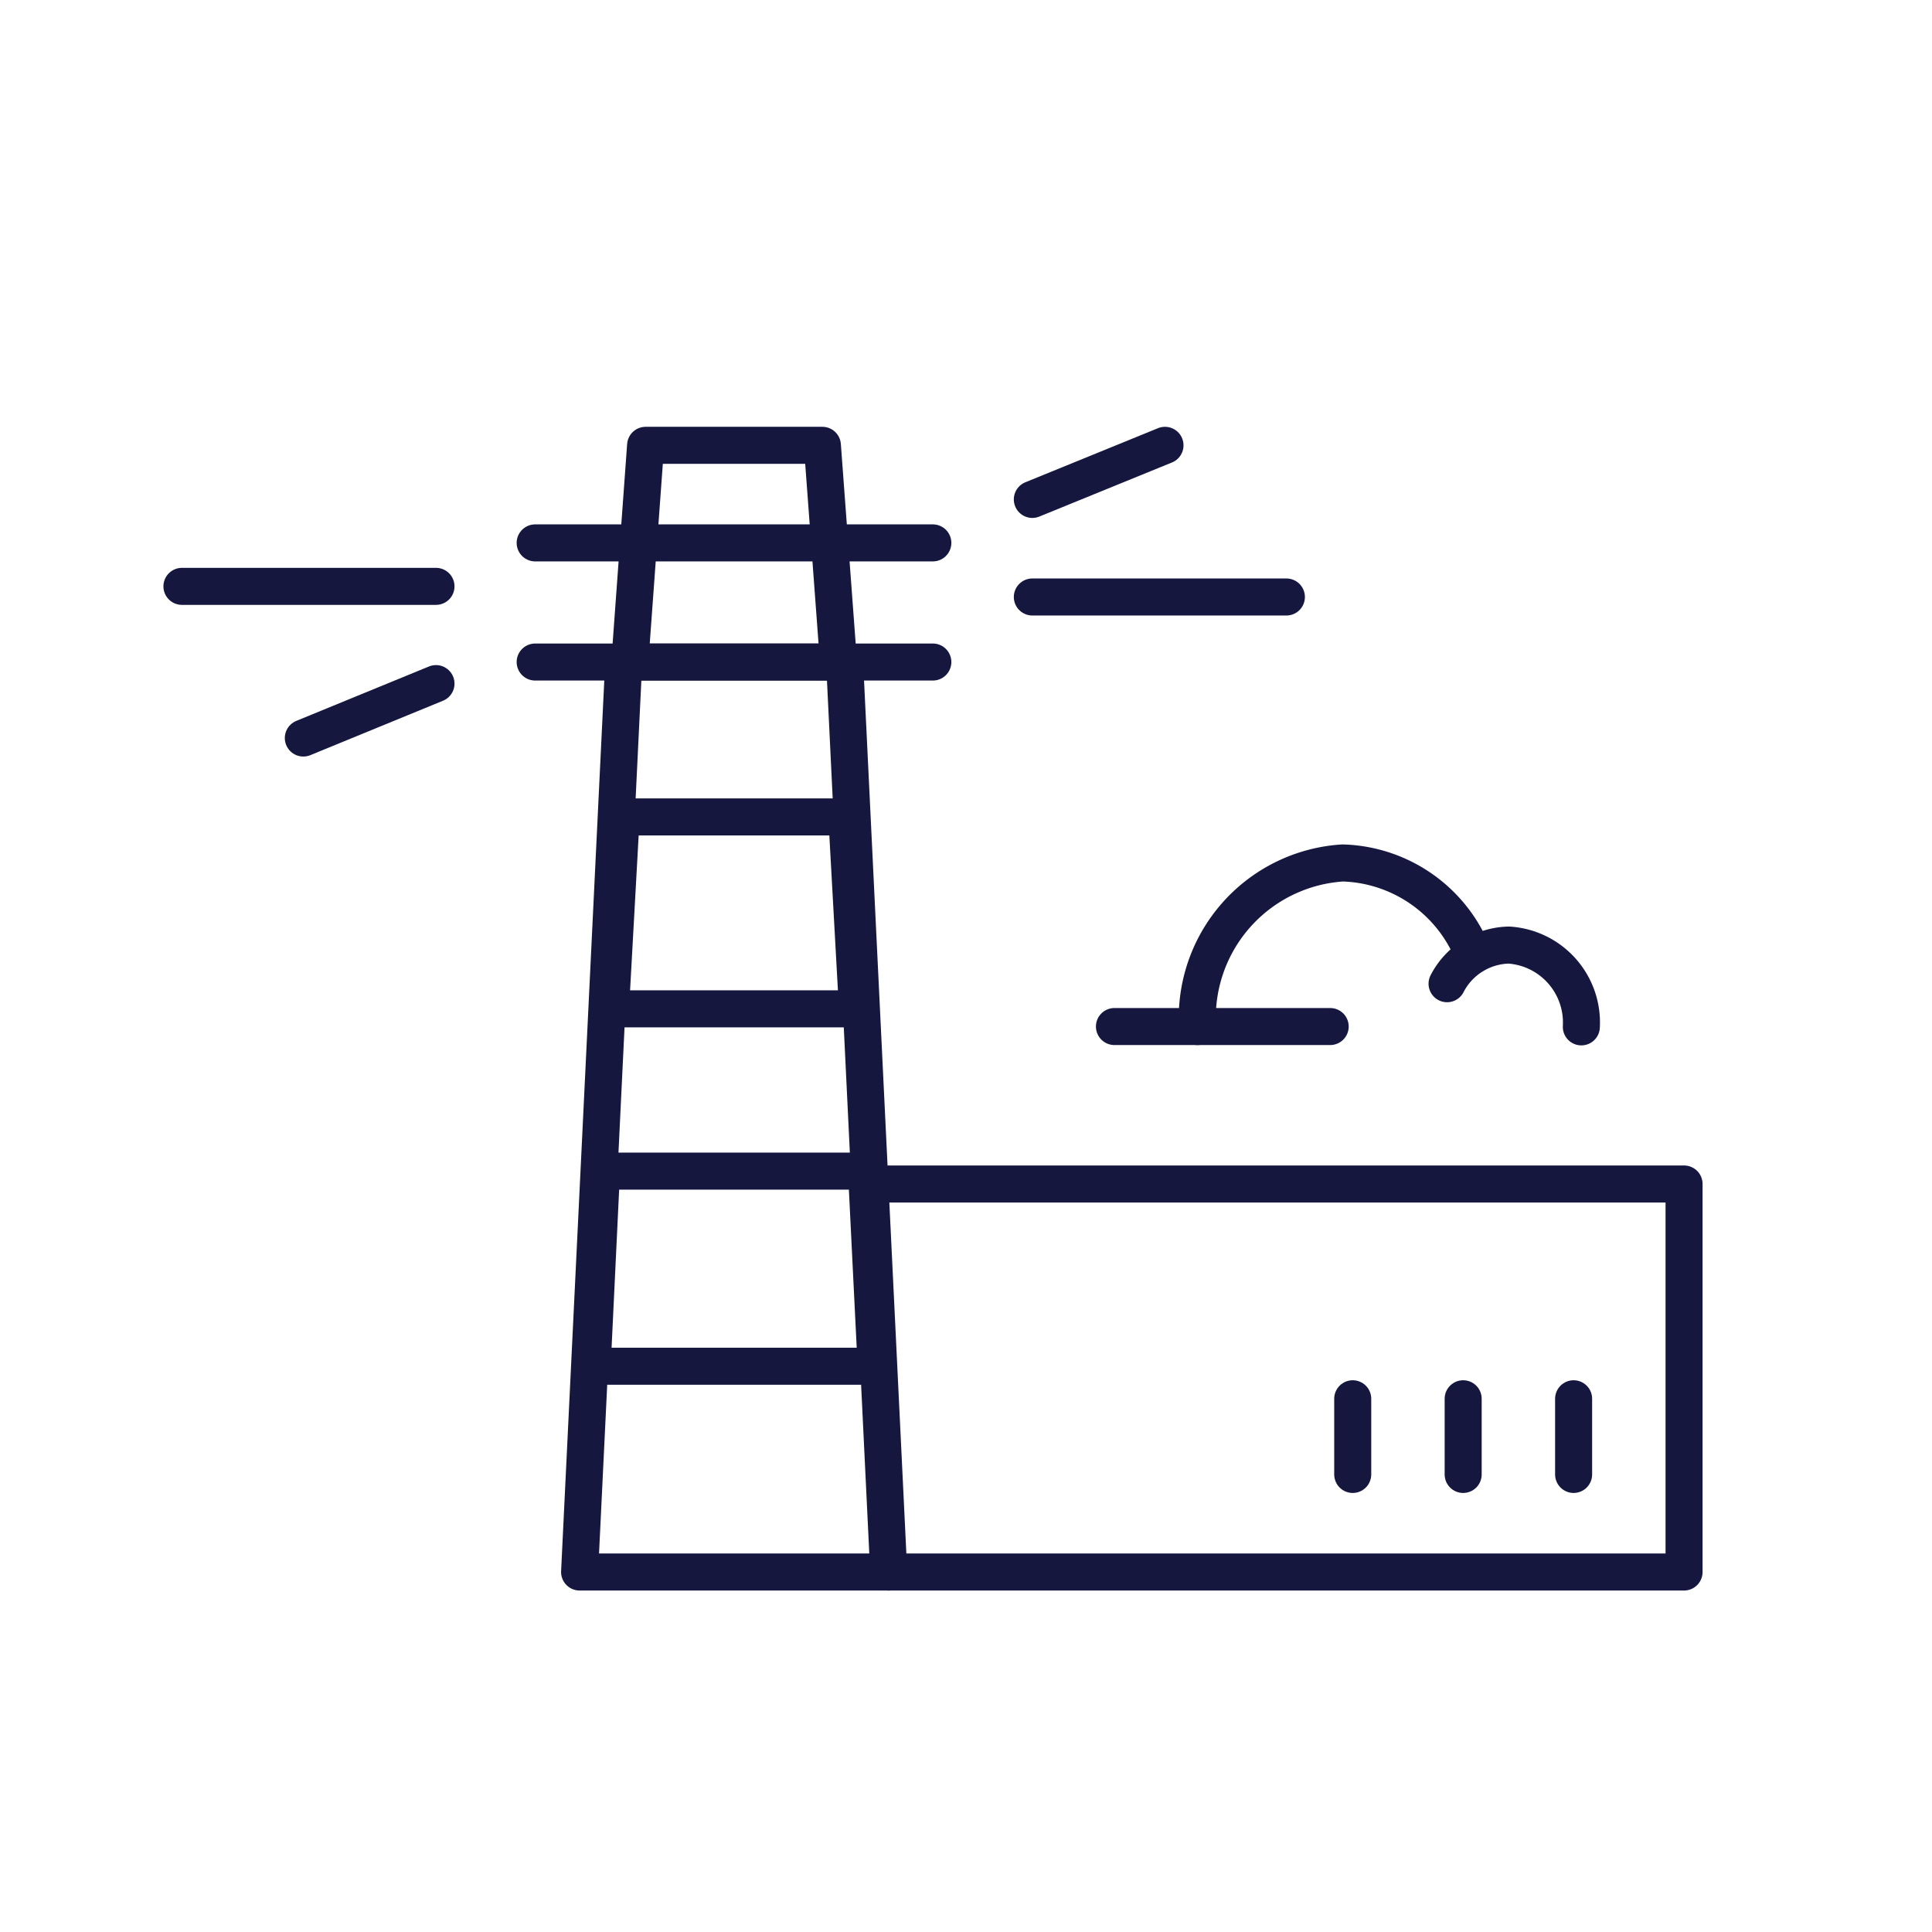 <svg id="Слой_1" data-name="Слой 1" xmlns="http://www.w3.org/2000/svg" viewBox="0 0 60 60"><defs><style>.cls-1{fill:none;stroke:#15173f;stroke-linecap:round;stroke-linejoin:round;stroke-width:1.15px;}</style></defs><title>lighthouse</title><polygon class="cls-1" points="26.3 25.37 19.29 25.37 18.96 31.33 26.63 31.33 26.3 25.37"/><polygon class="cls-1" points="18.68 36.37 26.91 36.37 27.21 42.43 18.39 42.43 18.68 36.37"/><line class="cls-1" x1="34.61" y1="31.88" x2="41.31" y2="31.88"/><path class="cls-1" d="M37.19,31.88A4.82,4.82,0,0,1,41.7,26.8a4.5,4.5,0,0,1,4.06,2.86"/><path class="cls-1" d="M44.94,30.55a2.21,2.21,0,0,1,1.92-1.2,2.41,2.41,0,0,1,2.25,2.54"/><polyline class="cls-1" points="26.23 20.56 27.6 48.82 18 48.82 19.37 20.56"/><line class="cls-1" x1="32.06" y1="18.54" x2="39.95" y2="18.54"/><line class="cls-1" x1="32.06" y1="15.51" x2="36.18" y2="13.83"/><line class="cls-1" x1="13.54" y1="18.21" x2="5.65" y2="18.21"/><line class="cls-1" x1="13.54" y1="21.23" x2="9.42" y2="22.92"/><polyline class="cls-1" points="27.21 36.77 52.3 36.77 52.3 48.82 27.6 48.82"/><line class="cls-1" x1="48.87" y1="43.44" x2="48.87" y2="45.79"/><line class="cls-1" x1="45.44" y1="43.44" x2="45.44" y2="45.79"/><line class="cls-1" x1="42.01" y1="43.44" x2="42.01" y2="45.79"/><polygon class="cls-1" points="26.04 20.56 19.56 20.56 20.05 13.83 25.54 13.83 26.04 20.56"/><line class="cls-1" x1="28.97" y1="16.86" x2="16.62" y2="16.86"/><line class="cls-1" x1="28.97" y1="20.56" x2="16.62" y2="20.56"/></svg>